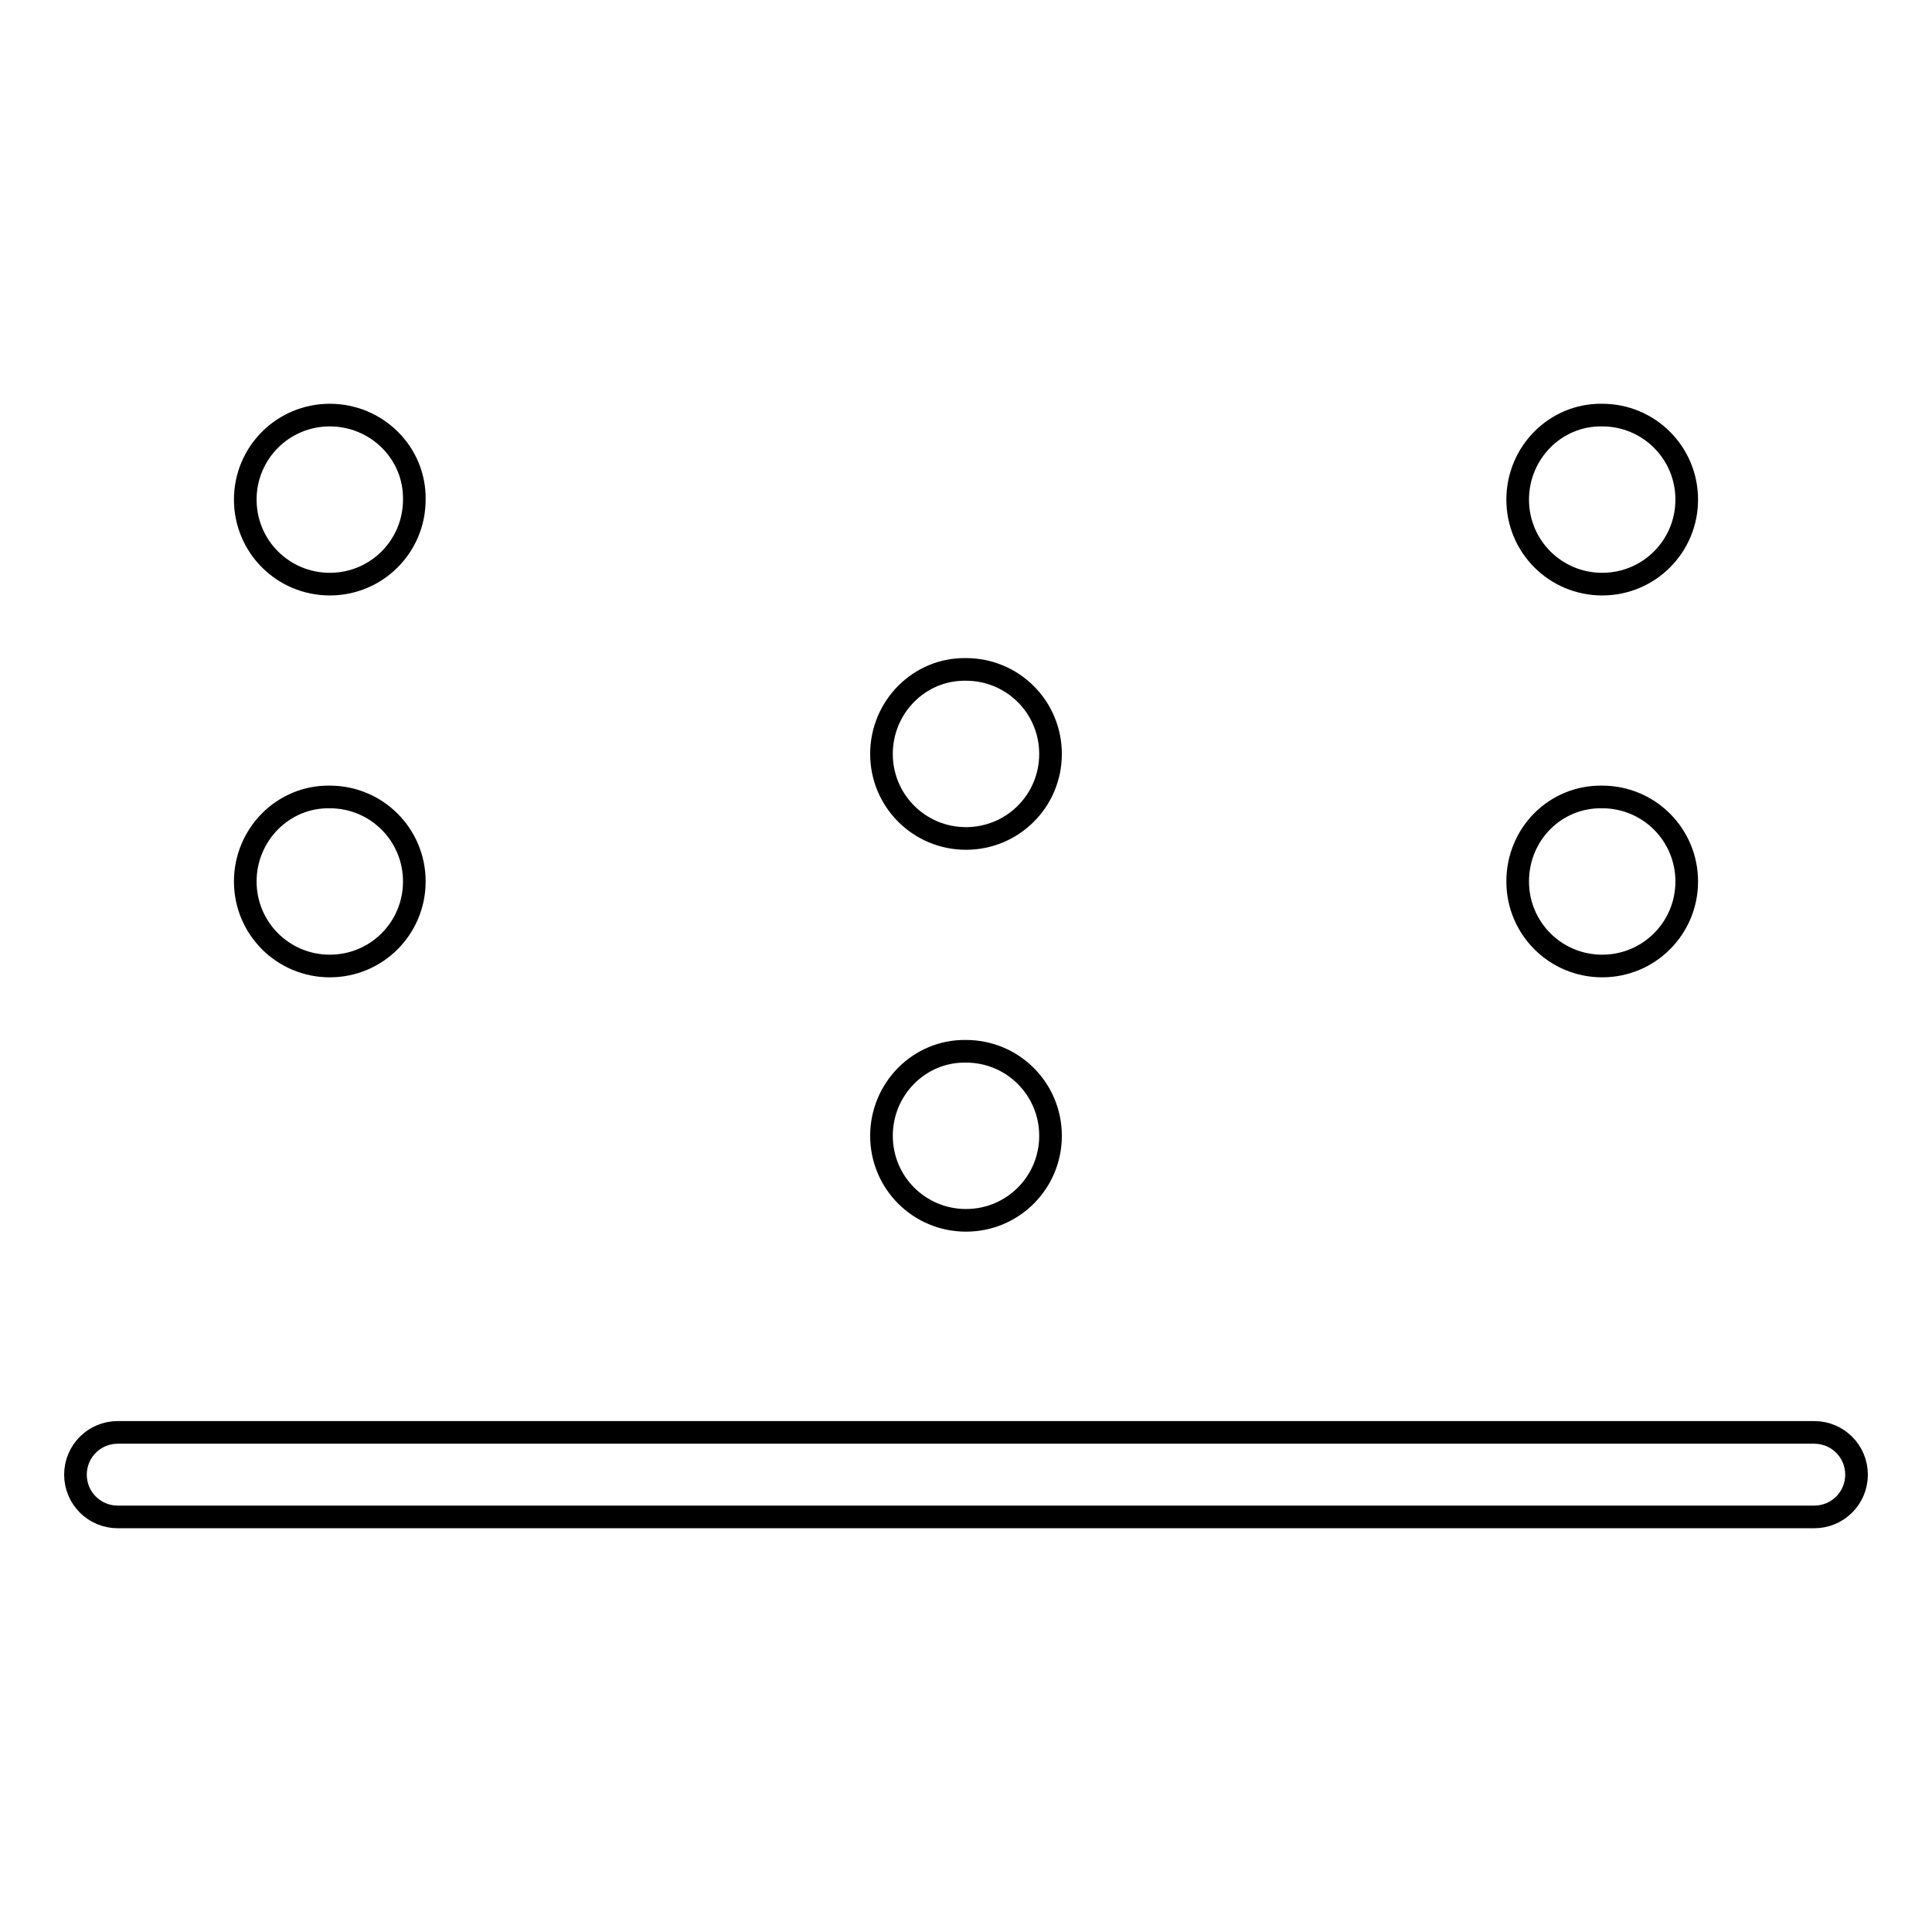 <?xml version="1.0" encoding="utf-8"?>
<!-- Svg Vector Icons : http://www.onlinewebfonts.com/icon -->
<!DOCTYPE svg PUBLIC "-//W3C//DTD SVG 1.1//EN" "http://www.w3.org/Graphics/SVG/1.1/DTD/svg11.dtd">
<svg version="1.1" xmlns="http://www.w3.org/2000/svg" xmlns:xlink="http://www.w3.org/1999/xlink" x="0px" y="0px" viewBox="0 0 256 256" enable-background="new 0 0 256 256" xml:space="preserve">
<g><g><path stroke-width="3" fill-opacity="0" stroke="#000000"  d="M240.4,189.8H15.6c-3.1,0-5.6,2.5-5.6,5.6s2.5,5.6,5.6,5.6h224.8c3.1,0,5.6-2.5,5.6-5.6S243.5,189.8,240.4,189.8z"/><path stroke-width="3" fill-opacity="0" stroke="#000000"  d="M116.8,150.5c0,6.2,5,11.2,11.2,11.2c6.2,0,11.2-5,11.2-11.2s-5-11.2-11.2-11.2C121.8,139.2,116.8,144.3,116.8,150.5L116.8,150.5z"/><path stroke-width="3" fill-opacity="0" stroke="#000000"  d="M116.8,99.9c0,6.2,5,11.2,11.2,11.2c6.2,0,11.2-5,11.2-11.2c0-6.2-5-11.2-11.2-11.2C121.8,88.6,116.8,93.7,116.8,99.9L116.8,99.9z"/><path stroke-width="3" fill-opacity="0" stroke="#000000"  d="M32.5,116.8c0,6.2,5,11.2,11.2,11.2c6.2,0,11.2-5,11.2-11.2l0,0c0-6.2-5-11.2-11.2-11.2C37.5,105.5,32.5,110.6,32.5,116.8L32.5,116.8z"/><path stroke-width="3" fill-opacity="0" stroke="#000000"  d="M32.5,66.2c0,6.2,5,11.2,11.2,11.2c6.2,0,11.2-5,11.2-11.2l0,0C55,60,49.9,55,43.7,55C37.5,55,32.5,60,32.5,66.2z"/><path stroke-width="3" fill-opacity="0" stroke="#000000"  d="M201.1,116.8c0,6.2,5,11.2,11.2,11.2c6.2,0,11.2-5,11.2-11.2l0,0c0-6.2-5-11.2-11.2-11.2C206.1,105.5,201.1,110.5,201.1,116.8L201.1,116.8z"/><path stroke-width="3" fill-opacity="0" stroke="#000000"  d="M201.1,66.2c0,6.2,5,11.2,11.2,11.2c6.2,0,11.2-5,11.2-11.2l0,0c0-6.2-5-11.2-11.2-11.2C206.1,54.9,201.1,60,201.1,66.2L201.1,66.2z"/></g></g>
</svg>